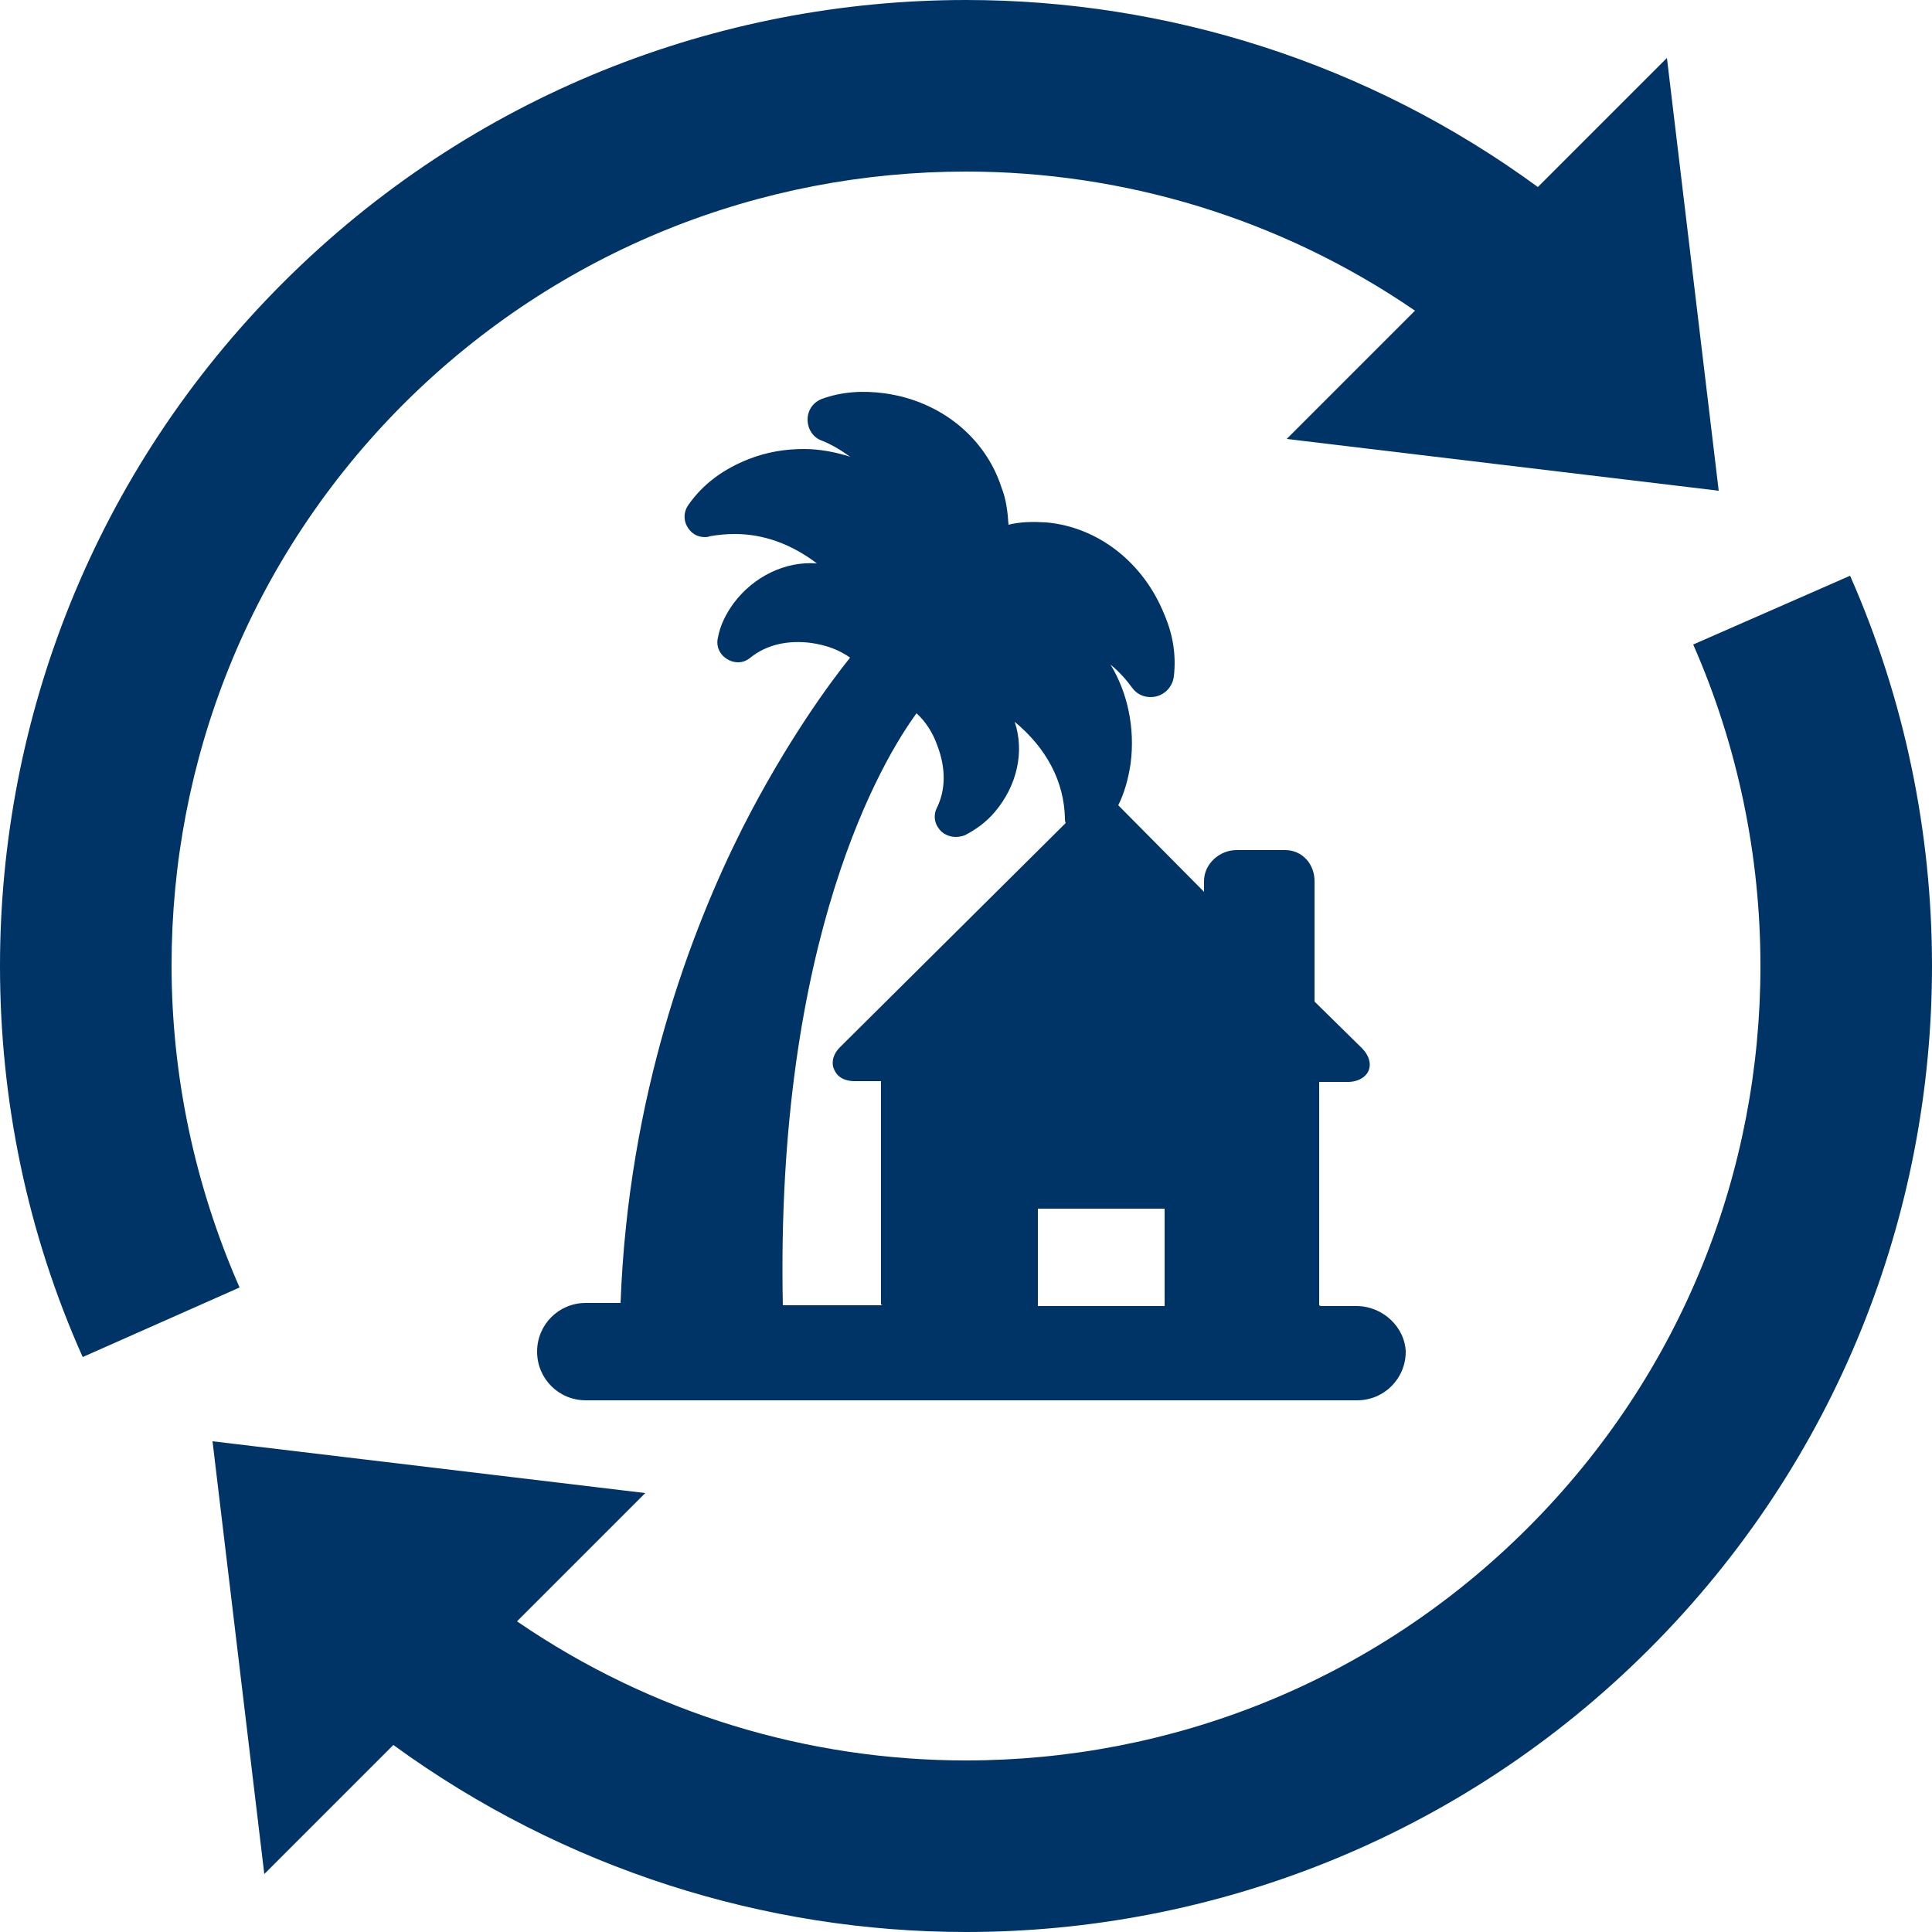 <svg xmlns="http://www.w3.org/2000/svg" xmlns:xlink="http://www.w3.org/1999/xlink" id="Capa_1" x="0px" y="0px" viewBox="0 0 250 250" style="enable-background:new 0 0 250 250;" xml:space="preserve">
<style type="text/css">
	.st0{fill:#003466;}
</style>
<g>
	<g>
		<path class="st0" d="M239.4,74.5l-20.3,8.9c5.8,13.2,8.7,27.4,8.7,41.6c0,26.4-10,52.6-30.1,72.7c-20.1,20.1-46.4,30.1-72.7,30.1    c-20.3,0-40.6-6-58.1-18l16.6-16.6l-56-6.7l6.7,56l16.7-16.7C73,241.9,99.1,250,125,250c31.9,0,64-12.2,88.4-36.6    c24.4-24.4,36.6-56.4,36.6-88.4C250,107.8,246.5,90.6,239.4,74.5z"></path>
	</g>
</g>
<g>
	<g>
		<path class="st0" d="M222.4,63.5l-6.7-56l-16.7,16.7C177,8.1,151,0,125,0C93,0,61,12.2,36.6,36.6C12.2,61,0,93,0,125    c0,17.3,3.5,34.5,10.7,50.6l20.3-9c-5.8-13.2-8.8-27.4-8.8-41.7c0-26.4,10-52.6,30.1-72.7C72.4,32.2,98.6,22.2,125,22.2    c20.3,0,40.6,6,58.1,18l-16.6,16.6L222.4,63.5z"></path>
	</g>
</g>
<path class="st0" d="M175.5,169h-4.6c0,0-0.2-0.1-0.2-0.1v-28.9l3.9,0c1.7-0.1,2.4-1.1,2.5-1.5c0.2-0.4,0.4-1.6-0.9-2.9l-6.1-6  v-15.6c0-2.2-1.6-4-3.8-4H160c-2.2,0-4.2,1.8-4.2,4v1.4L145,104.5c-0.1-0.1-0.2-0.2-0.3-0.3c0.8-1.6,1.3-3.4,1.6-5.4  c0.6-4.6-0.4-9.2-2.6-12.8c1.1,0.9,2,1.9,2.8,3c0.6,0.8,1.4,1.2,2.4,1.2c1.5,0,2.8-1.1,3-2.7c0.3-2.7-0.1-5.3-1.2-7.9  c-2.7-6.8-8.6-11.4-15.3-12c-1.7-0.1-3.3-0.1-4.9,0.3c-0.1-1.6-0.3-3.3-0.9-4.8c-2.1-6.5-7.9-11.2-15.1-12.2  c-2.9-0.4-5.6-0.2-8.1,0.7c-1.1,0.4-1.9,1.4-1.9,2.7c0,1.2,0.7,2.3,1.8,2.7c1.3,0.5,2.6,1.3,3.7,2.1c-1.9-0.6-3.9-1-6-1  c-2.4,0-4.8,0.4-7.1,1.3c-3.3,1.3-5.9,3.2-7.8,5.9c-0.6,0.8-0.7,1.9-0.2,2.8c0.5,0.9,1.3,1.4,2.3,1.4c0.2,0,0.4,0,0.6-0.1  c1.1-0.2,2.2-0.3,3.3-0.3c3.7,0,7.3,1.3,10.6,3.8c-4.1-0.3-8.2,1.7-10.8,5.2c-1,1.4-1.7,2.8-2,4.4c-0.2,0.8,0,1.6,0.5,2.2  c0.5,0.6,1.3,1,2.1,1c0.6,0,1.1-0.2,1.6-0.6c2.1-1.7,4.9-2.3,7.9-1.9c2,0.3,3.6,0.9,5,1.9c-2.5,3.1-8.2,10.8-13.9,22  c-6.7,13.3-14.8,34.7-15.8,61.5h-4.5c-3.5,0-6.3,2.8-6.3,6.3c0,3.5,2.8,6.3,6.3,6.3h99.8c3.5,0,6.3-2.8,6.3-6.3  C181.8,171.8,179,169,175.5,169z M101.3,169c-1-47.8,13.1-71,17.3-76.7c1.2,1.1,2.1,2.5,2.7,4.2c1.1,2.9,1.1,5.7-0.1,8.1  c-0.4,0.8-0.3,1.8,0.2,2.5c0.5,0.8,1.4,1.2,2.3,1.2c0.4,0,0.8-0.1,1.1-0.2c1.4-0.7,2.8-1.7,3.9-3c2.9-3.4,3.9-7.8,2.6-11.7  c4.1,3.4,6.4,7.7,6.5,12.5c0,0.2,0,0.4,0.1,0.6l-29.2,29c-1.2,1.2-1,2.4-0.8,2.8c0.2,0.5,0.7,1.5,2.5,1.6l3.6,0v28.9  c0,0,0.2,0.1,0.2,0.1H101.3z M150.7,169h-16.4l0-12.6h16.4L150.7,169z"></path>
</svg>